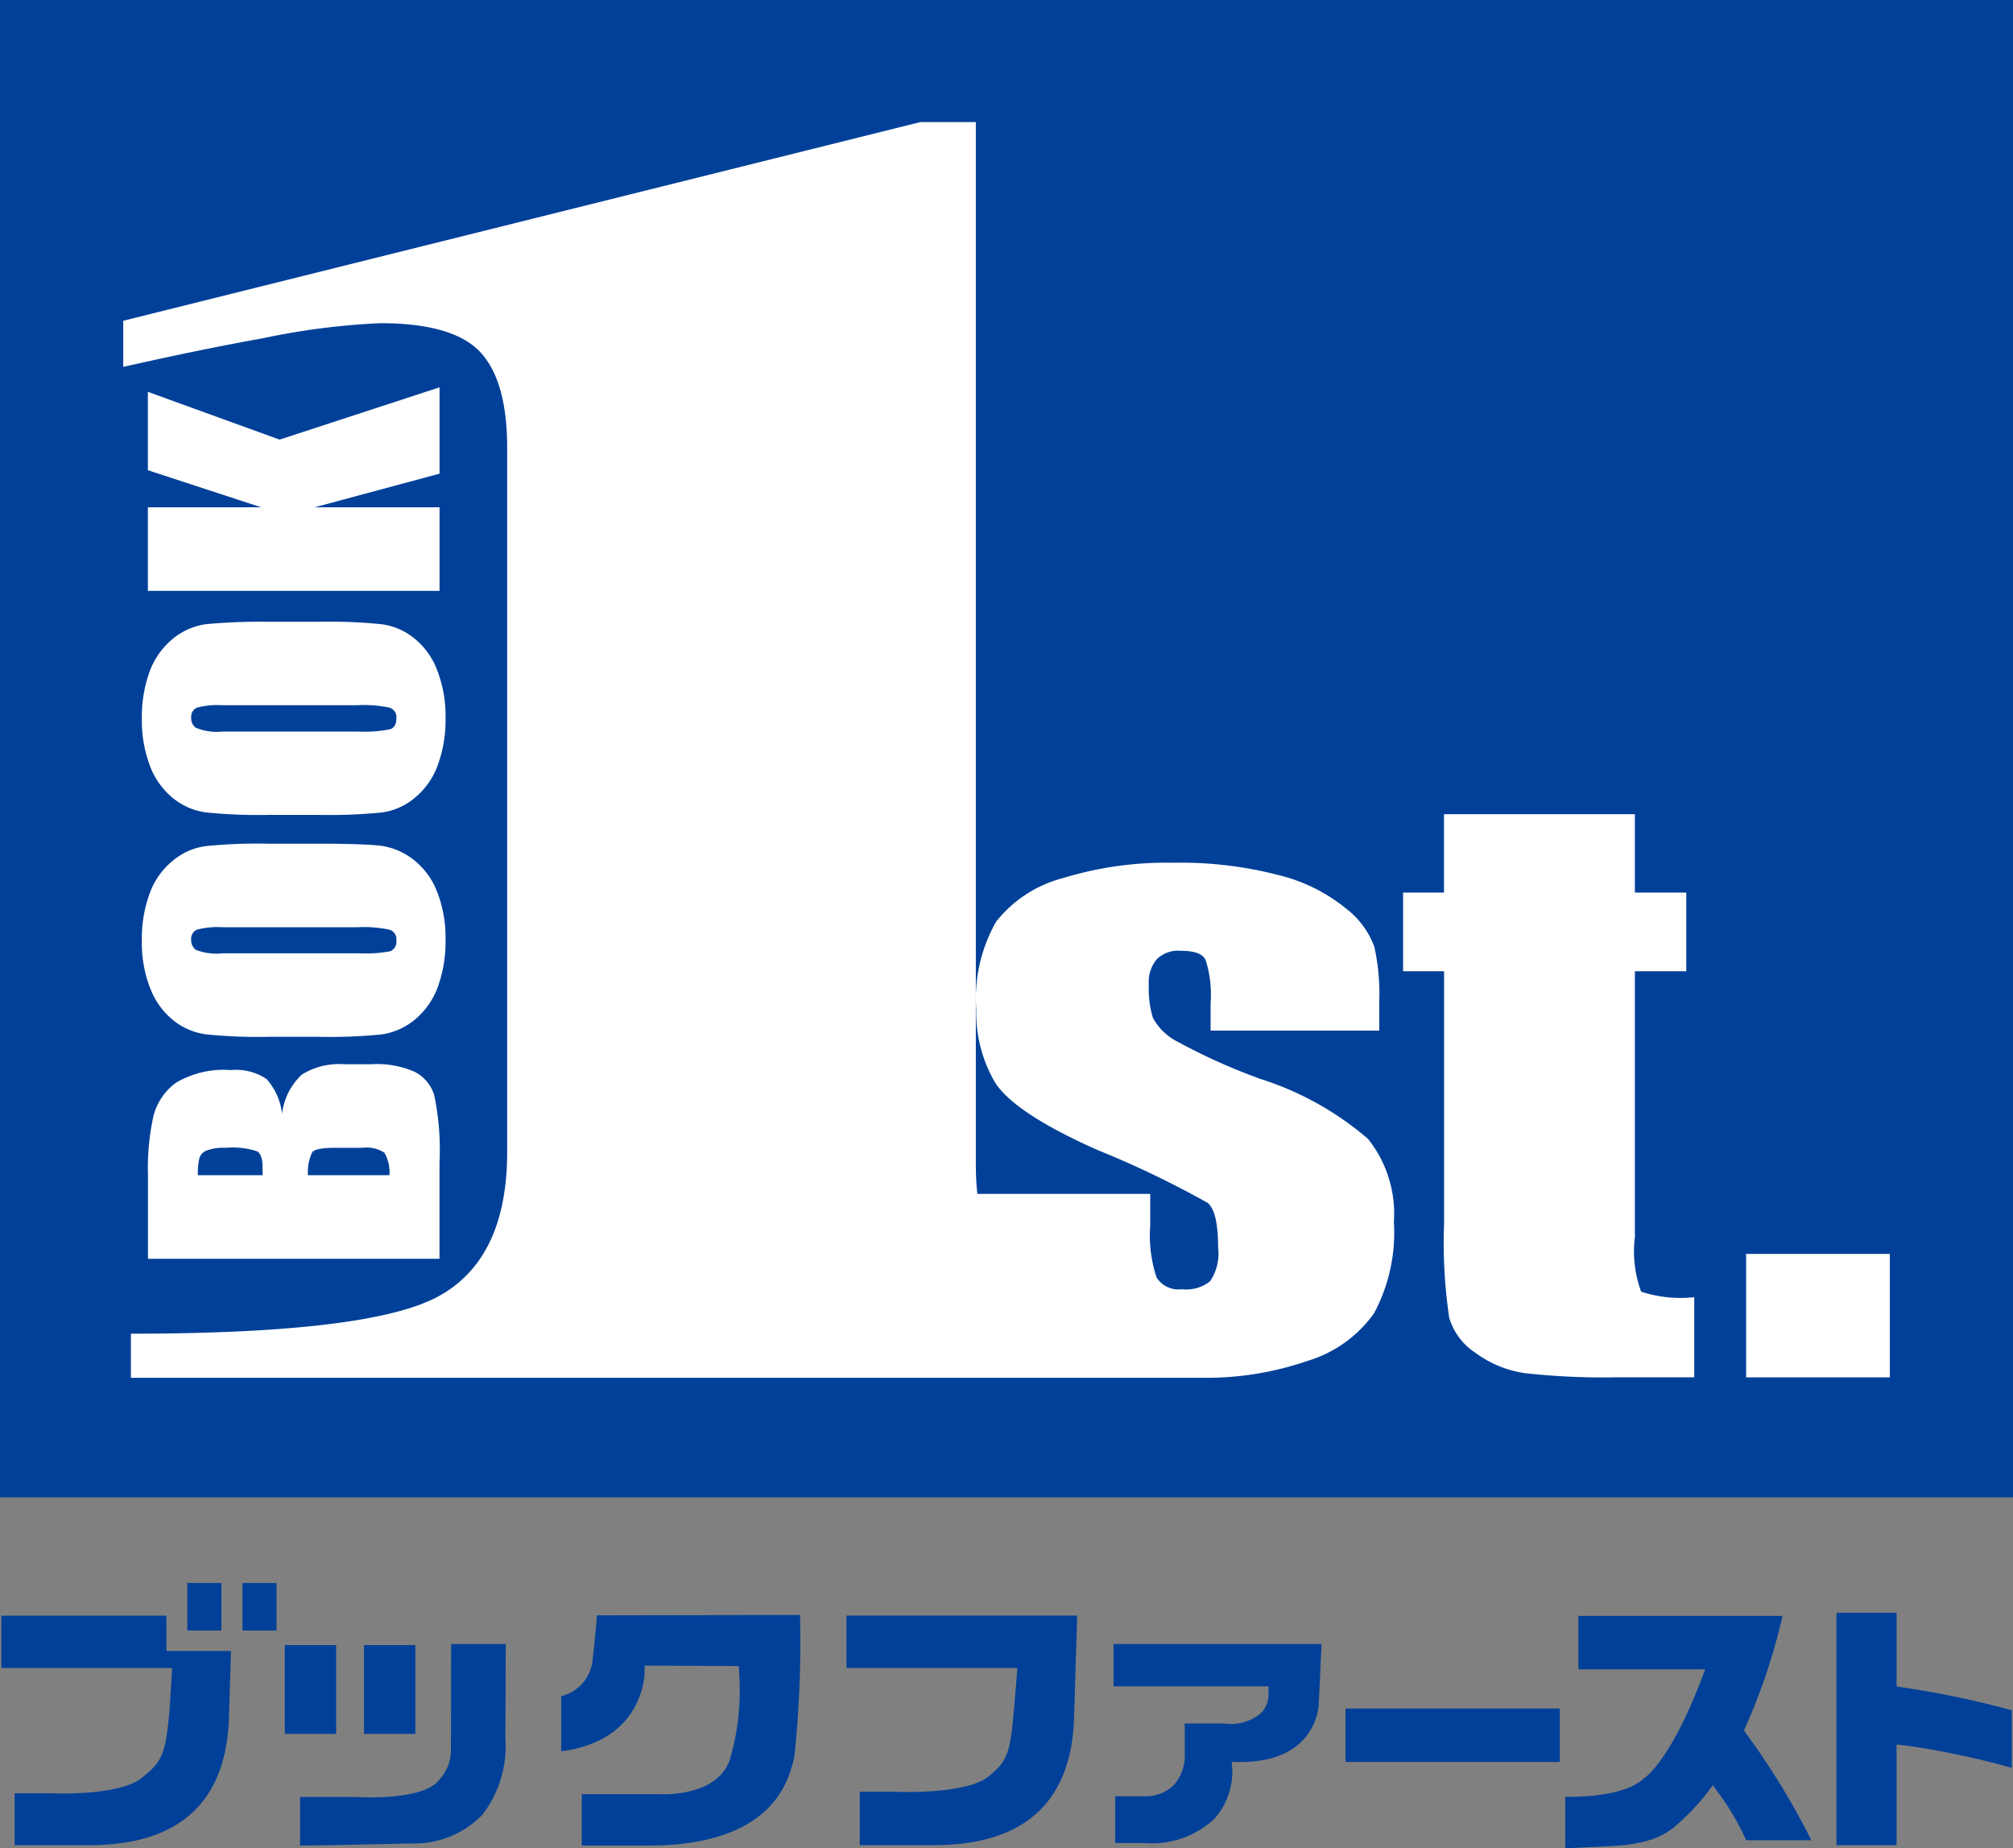 <svg id="グループ_2694" data-name="グループ 2694" xmlns="http://www.w3.org/2000/svg" xmlns:xlink="http://www.w3.org/1999/xlink" width="91.263" height="83.793" viewBox="0 0 91.263 83.793">
  <rect x="0" y="0" width="91.263" height="83.793" fill="#808080" stroke="none"/>
  <defs>
    <clipPath id="clip-path">
      <rect id="長方形_1947" data-name="長方形 1947" width="91.263" height="83.793" fill="none"/>
    </clipPath>
  </defs>
  <rect id="長方形_1940" data-name="長方形 1940" width="1.548" height="2.154" transform="translate(8.491 71.766)" fill="#004098"/>
  <rect id="長方形_1941" data-name="長方形 1941" width="1.546" height="2.154" transform="translate(10.991 71.766)" fill="#004098"/>
  <g id="グループ_2693" data-name="グループ 2693">
    <g id="グループ_2692" data-name="グループ 2692" clip-path="url(#clip-path)">
      <path id="パス_11802" data-name="パス 11802" d="M90.98,176.016h7.75l-.03.345-.03.41c-.254,3.112-.275,3.364-1.251,4.165s-3.93.708-4.253.692H91.582v2.42h3.364c4.016,0,6.147-1.871,6.347-5.565l.147-4.842H90.98Z" transform="translate(-52.604 -100.398)" fill="#004098"/>
      <path id="パス_11803" data-name="パス 11803" d="M10.556,175.244H7.628v-1.6H.144v2.374H7.886l-.019.345c-.2,3.585-.32,3.789-1.339,4.622s-3.888.723-4.2.708H.746v2.358H4.109c4.014,0,6.151-1.871,6.346-5.565Z" transform="translate(-0.083 -100.397)" fill="#004098"/>
      <path id="パス_11804" data-name="パス 11804" d="M32.251,183.631v2.2c.539,0,1.9-.016,5.006-.094a4.306,4.306,0,0,0,3.251-1.289,5.085,5.085,0,0,0,1.051-3.458h0v-.031l.017-4.26H39.1l-.008,4.826v.031a1.972,1.972,0,0,1-.513,1.274c-.654.927-3.294.833-3.806.8h-2.52Z" transform="translate(-18.647 -102.165)" fill="#004098"/>
      <path id="パス_11805" data-name="パス 11805" d="M47.174,191.2c0-.016.019-.016.031-.031a.3.3,0,0,0,.036-.047Z" transform="translate(-27.275 -110.504)" fill="#004098"/>
      <path id="パス_11806" data-name="パス 11806" d="M70.89,180a50.042,50.042,0,0,0,.257-6.429l-9.207.016c-.024.346-.082,1.006-.189,1.934a1.875,1.875,0,0,1-1.431,1.729v2.5c3.7-.471,3.777-3.427,3.783-3.569v-.314h.328l3.631.016h.316l.007.314a11.054,11.054,0,0,1-.41,3.9c-.552,1.729-3.074,1.6-3.166,1.6H61.253v2.327h3.2c5.389-.062,6.134-2.877,6.379-3.788.022-.1.044-.174.061-.237" transform="translate(-34.877 -100.355)" fill="#004098"/>
      <path id="パス_11807" data-name="パス 11807" d="M119.666,178.616H126.7v.33a1.2,1.2,0,0,1-.407.943,2.154,2.154,0,0,1-1.616.409H122.9v1.368a1.968,1.968,0,0,1-.545,1.477,1.834,1.834,0,0,1-1.231.456h-1.376v2.122h1.4a4.108,4.108,0,0,0,3.112-1.116,3.26,3.26,0,0,0,.8-2.216l-.029-.346h.354c3.469.031,3.593-2.516,3.593-2.626l.125-2.719h-9.43v1.918Z" transform="translate(-69.189 -102.165)" fill="#004098"/>
      <rect id="長方形_1942" data-name="長方形 1942" width="9.712" height="2.421" transform="translate(61.001 77.457)" fill="#004098"/>
      <path id="パス_11808" data-name="パス 11808" d="M168.236,181.869v2.342c.285-.016.85-.031,1.968-.094,2.2-.094,2.8-.676,3.436-1.289l.1-.095a9.632,9.632,0,0,0,.928-1.037l.257-.346.254.346a11.468,11.468,0,0,1,1.259,2.153h2.956a33.651,33.651,0,0,0-2.948-4.826l-.109-.157.078-.173a27.125,27.125,0,0,0,1.67-5.015h-9.255V176.1h5.749l-.167.44c-1.1,2.892-2.118,4.166-2.609,4.5h0c-.828.786-2.757.85-3.565.834" transform="translate(-97.272 -100.419)" fill="#004098"/>
      <path id="パス_11809" data-name="パス 11809" d="M200.108,176.676v-3.333h-2.725v10.533h2.725v-4.559l.353.032a36.7,36.7,0,0,1,4.869,1.022v-2.61a41.852,41.852,0,0,0-4.947-1.038Z" transform="translate(-114.124 -100.225)" fill="#004098"/>
      <rect id="長方形_1943" data-name="長方形 1943" width="2.328" height="4.025" transform="translate(12.912 74.581)" fill="#004098"/>
      <rect id="長方形_1944" data-name="長方形 1944" width="2.329" height="4.025" transform="translate(16.503 74.581)" fill="#004098"/>
      <rect id="長方形_1945" data-name="長方形 1945" width="91.263" height="67.882" fill="#004098"/>
      <rect id="長方形_1946" data-name="長方形 1946" width="6.516" height="5.597" transform="translate(79.163 56.846)" fill="#fff"/>
      <path id="パス_11810" data-name="パス 11810" d="M161.31,106.688V94.63h2.329V91.062H161.31V87.509h-8.655v3.553H150.8V94.63h1.859v11.445a23.026,23.026,0,0,0,.233,4.261,2.87,2.87,0,0,0,1.2,1.6,4.966,4.966,0,0,0,2.223.912,32.171,32.171,0,0,0,4.209.189H164v-3.631a5.746,5.746,0,0,1-2.407-.251,5.284,5.284,0,0,1-.285-2.468" transform="translate(-87.189 -50.597)" fill="#fff"/>
      <path id="パス_11811" data-name="パス 11811" d="M64.743,56.476a26.706,26.706,0,0,1-3.726-1.682,2.568,2.568,0,0,1-1.09-1.069,4.584,4.584,0,0,1-.184-1.525,1.579,1.579,0,0,1,.365-1.132,1.378,1.378,0,0,1,1.088-.378c.6,0,.973.126,1.12.409a5.2,5.2,0,0,1,.227,1.981v1.226h7.647V52.986a9.79,9.79,0,0,0-.224-2.484,3.881,3.881,0,0,0-1.282-1.729,7.714,7.714,0,0,0-3.032-1.509,17.622,17.622,0,0,0-4.8-.566,15.979,15.979,0,0,0-4.989.692A5.69,5.69,0,0,0,52.82,49.37a7.018,7.018,0,0,0-.9,3.977,6.241,6.241,0,0,0,.836,3.285c.556.912,2.1,1.949,4.64,3.081a43.827,43.827,0,0,1,5.017,2.406q.472.4.472,2.028a2.233,2.233,0,0,1-.366,1.525,1.738,1.738,0,0,1-1.279.361,1.174,1.174,0,0,1-1.146-.535,6.033,6.033,0,0,1-.287-2.358V61.71H51.968A13.467,13.467,0,0,1,51.9,60.28V13.119H49.385L13.246,22.127v2.091C15.9,23.62,18,23.2,19.535,22.929a32.537,32.537,0,0,1,5.379-.692c2.193,0,3.7.44,4.513,1.305s1.225,2.311,1.225,4.354V59.81q0,4.81-3.077,6.524T13.594,68.047v2h49a14.115,14.115,0,0,0,4.359-.77,5.71,5.71,0,0,0,3-2.153,7.751,7.751,0,0,0,.9-4.151,5.43,5.43,0,0,0-1.173-3.757,13.929,13.929,0,0,0-4.937-2.736" transform="translate(-7.659 -7.585)" fill="#fff"/>
      <path id="パス_11812" data-name="パス 11812" d="M15.9,50.858H29.123V47.069H23.457l5.666-1.525V41.63L21.872,44,15.9,41.834v3.553l5.136,1.682H15.9Z" transform="translate(-9.196 -24.07)" fill="#fff"/>
      <path id="パス_11813" data-name="パス 11813" d="M15.615,73.364a3.469,3.469,0,0,0,1.051,1.462,2.979,2.979,0,0,0,1.514.645,23.538,23.538,0,0,0,2.826.11h2.257a23.714,23.714,0,0,0,2.858-.11,2.9,2.9,0,0,0,1.512-.676A3.386,3.386,0,0,0,28.672,73.3a5.941,5.941,0,0,0,.344-2.091,5.734,5.734,0,0,0-.368-2.154A3.356,3.356,0,0,0,27.6,67.579a2.934,2.934,0,0,0-1.511-.645,23.429,23.429,0,0,0-2.824-.11H21.005a27.538,27.538,0,0,0-2.857.11,3.033,3.033,0,0,0-1.514.676A3.453,3.453,0,0,0,15.594,69.1a5.99,5.99,0,0,0-.347,2.107,5.816,5.816,0,0,0,.368,2.153m2.126-2.641a3.641,3.641,0,0,1,1.179-.11H25a5.6,5.6,0,0,1,1.478.11.452.452,0,0,1,.308.487c0,.251-.086.424-.269.487a5.681,5.681,0,0,1-1.418.11H18.92a2.54,2.54,0,0,1-1.226-.173.518.518,0,0,1-.21-.456.457.457,0,0,1,.257-.456" transform="translate(-8.816 -38.637)" fill="#fff"/>
      <path id="パス_11814" data-name="パス 11814" d="M15.615,97.2a3.428,3.428,0,0,0,1.051,1.478,2.983,2.983,0,0,0,1.514.645,23.538,23.538,0,0,0,2.826.11h2.257a23.714,23.714,0,0,0,2.858-.11,3.034,3.034,0,0,0,1.512-.677,3.477,3.477,0,0,0,1.039-1.493,6,6,0,0,0,.344-2.09,5.763,5.763,0,0,0-.368-2.17A3.4,3.4,0,0,0,27.6,91.431a3.094,3.094,0,0,0-1.511-.66q-.833-.094-2.824-.094H21.005a23.645,23.645,0,0,0-2.857.11,2.9,2.9,0,0,0-1.514.676,3.36,3.36,0,0,0-1.041,1.494,5.927,5.927,0,0,0-.347,2.107,5.673,5.673,0,0,0,.368,2.138m2.126-2.626a3.641,3.641,0,0,1,1.179-.11H25a5.619,5.619,0,0,1,1.478.11.452.452,0,0,1,.308.488.467.467,0,0,1-.269.487,6.01,6.01,0,0,1-1.418.095H18.92a2.612,2.612,0,0,1-1.226-.157.538.538,0,0,1-.21-.456.443.443,0,0,1,.257-.456" transform="translate(-8.816 -52.428)" fill="#fff"/>
      <path id="パス_11815" data-name="パス 11815" d="M28,114.726a4.279,4.279,0,0,0-1.983-.346H24.793a3.186,3.186,0,0,0-1.915.471,2.88,2.88,0,0,0-.894,1.777,2.861,2.861,0,0,0-.7-1.573,2.465,2.465,0,0,0-1.616-.409,4.258,4.258,0,0,0-2.484.566,2.7,2.7,0,0,0-1.027,1.494,11,11,0,0,0-.253,2.719V123.2H29.121v-4.386a12.016,12.016,0,0,0-.237-3.018A1.76,1.76,0,0,0,28,114.726m-9.835,4.685a2.948,2.948,0,0,1,.075-.786.54.54,0,0,1,.314-.33,2.192,2.192,0,0,1,.869-.125,3.515,3.515,0,0,1,1.424.157c.165.094.251.33.251.707,0,.079,0,.2.006.378H18.166Zm4.993,0a2.032,2.032,0,0,1,.2-1.053c.121-.126.467-.189,1.031-.189h1.231a1.512,1.512,0,0,1,1,.22,1.753,1.753,0,0,1,.23,1.022Z" transform="translate(-9.195 -66.133)" fill="#fff"/>
    </g>
  </g>
</svg>
